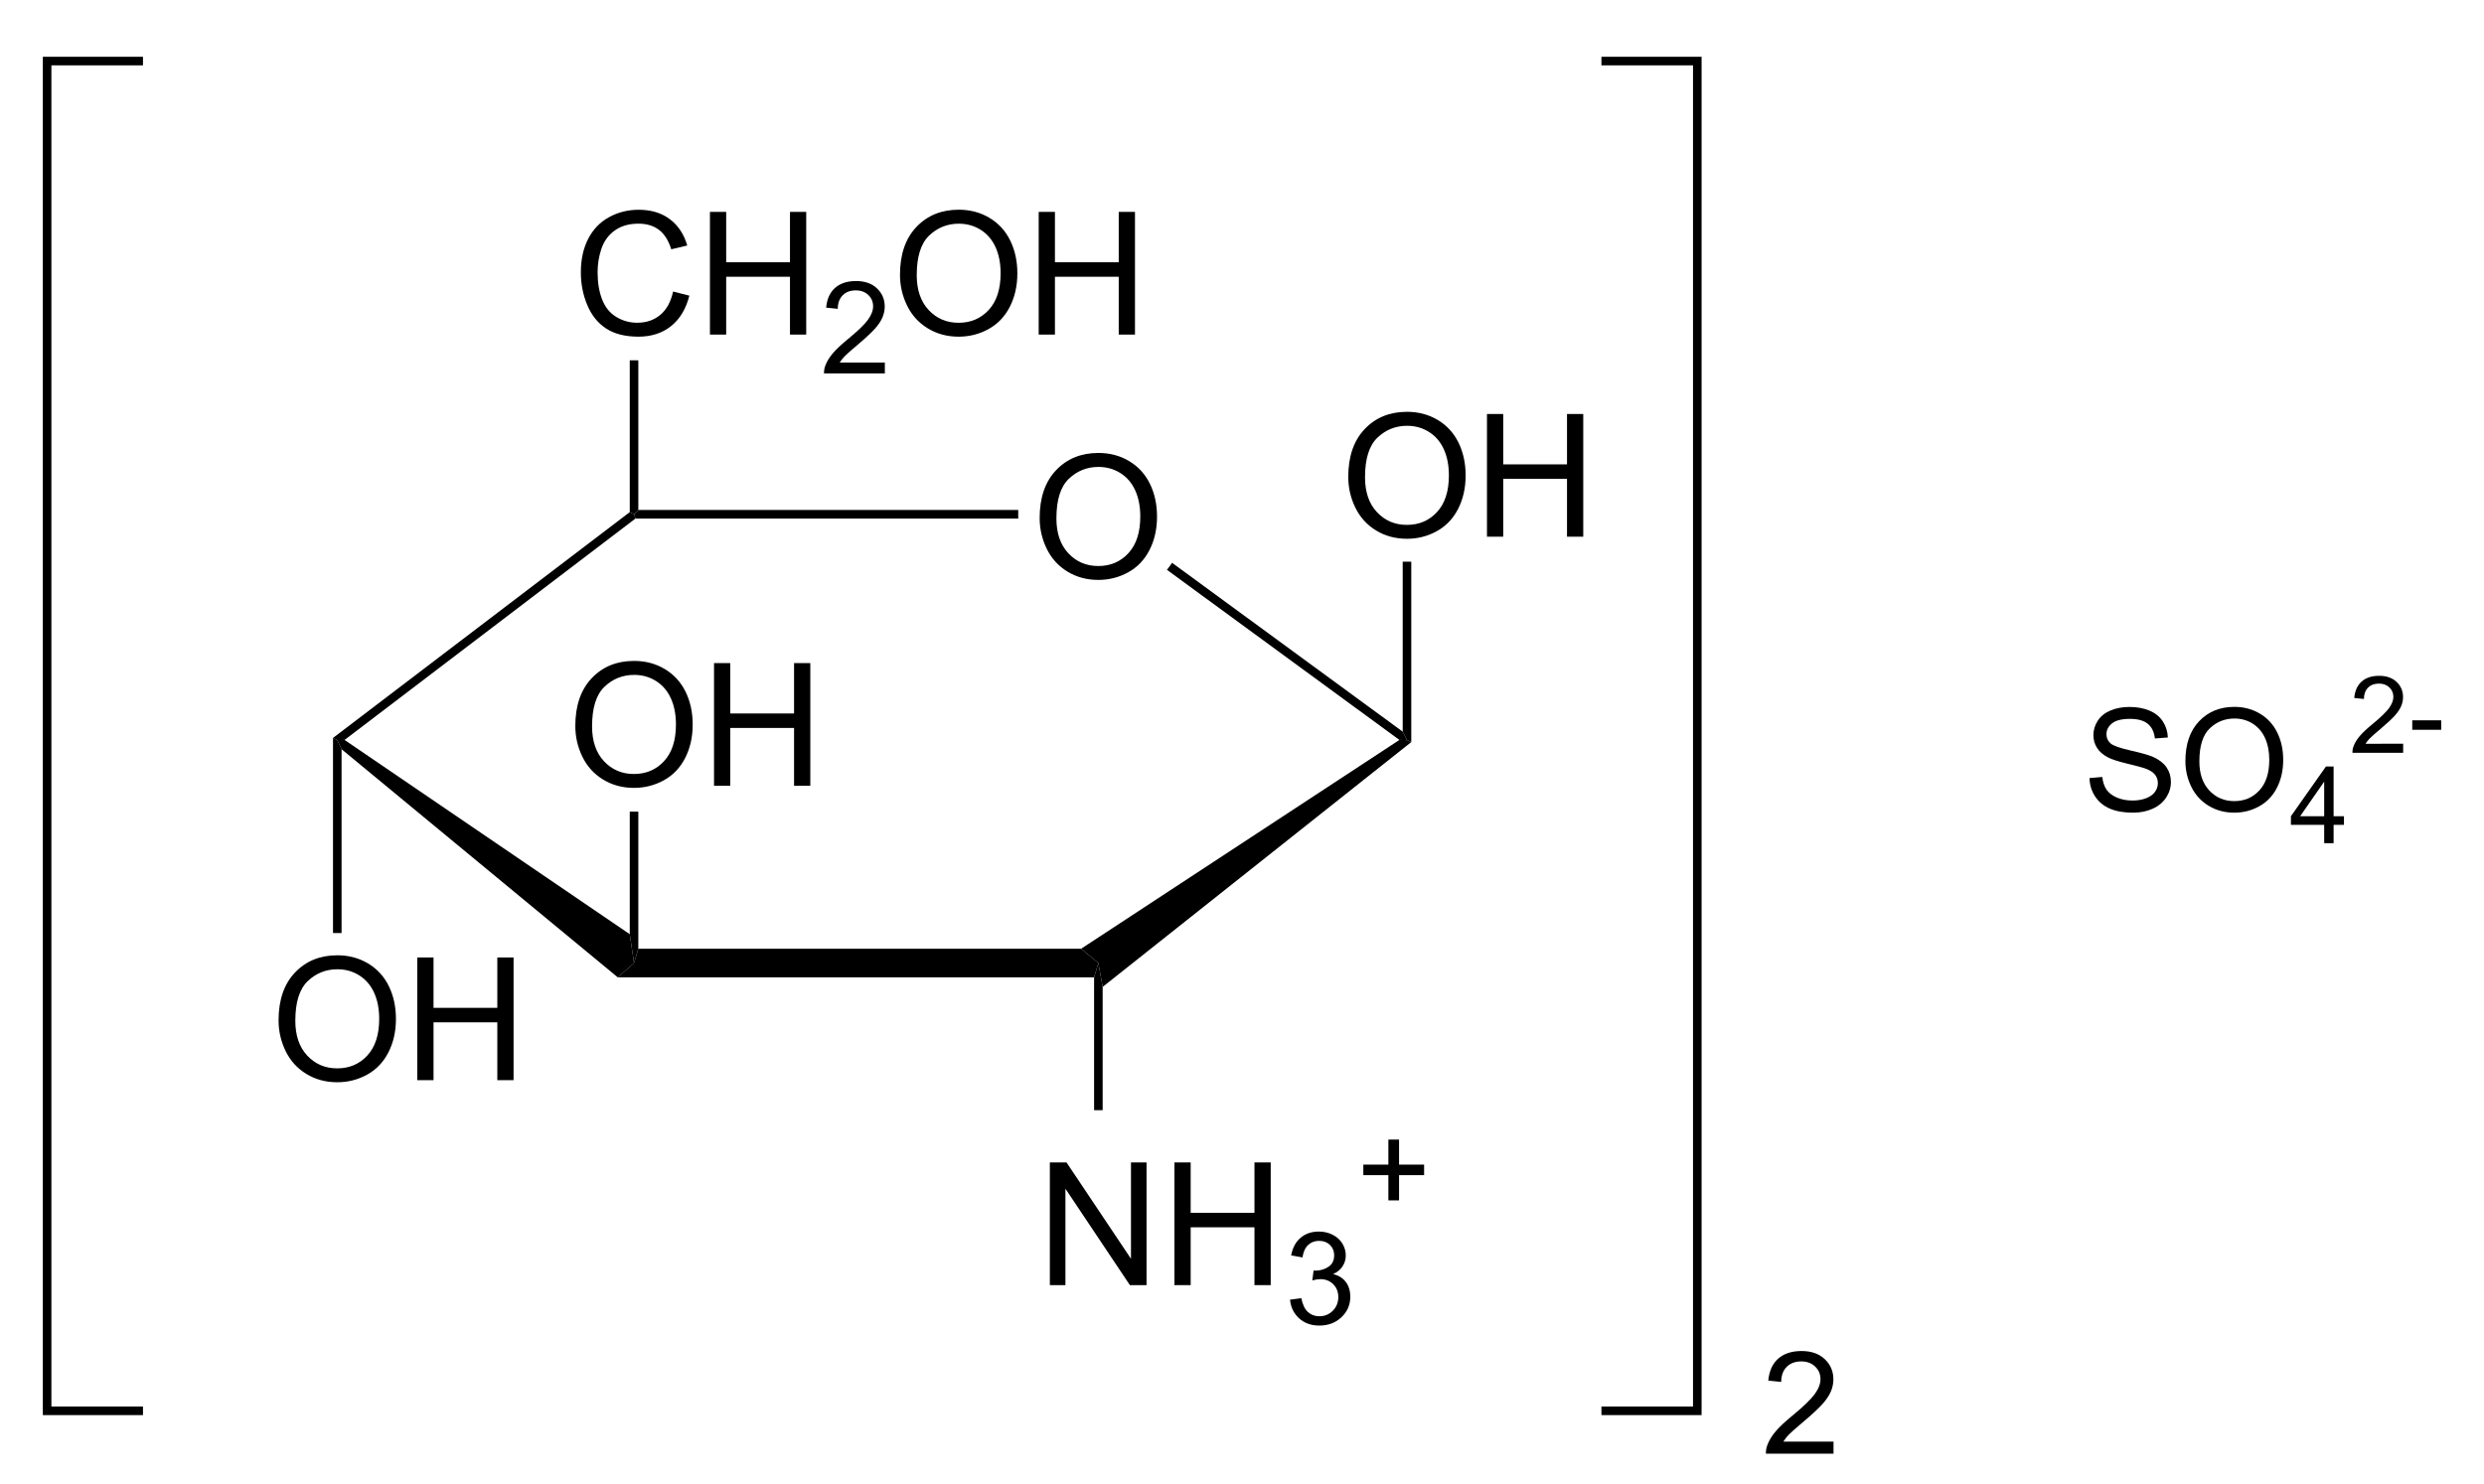 <?xml version="1.0" encoding="UTF-8" standalone="no"?>
<svg
   xmlns:dc="http://purl.org/dc/elements/1.1/"
   xmlns:cc="http://creativecommons.org/ns#"
   xmlns:rdf="http://www.w3.org/1999/02/22-rdf-syntax-ns#"
   xmlns:svg="http://www.w3.org/2000/svg"
   xmlns="http://www.w3.org/2000/svg"
   xmlns:sodipodi="http://sodipodi.sourceforge.net/DTD/sodipodi-0.dtd"
   xmlns:inkscape="http://www.inkscape.org/namespaces/inkscape"
   viewBox="246.53 97.65 168.47 100.65"
   preserveAspectRatio="xMidYMid"
   width="100%"
   height="100%"
   id="svg2"
   version="1.1"
   inkscape:version="0.48.1 "
   sodipodi:docname="Glucosamine_sulfate.svg">
  <defs
     id="defs120" />
  <sodipodi:namedview
     pagecolor="#ffffff"
     bordercolor="#666666"
     borderopacity="1"
     objecttolerance="10"
     gridtolerance="10"
     guidetolerance="10"
     inkscape:pageopacity="0"
     inkscape:pageshadow="2"
     inkscape:window-width="640"
     inkscape:window-height="480"
     id="namedview118"
     showgrid="false"
     inkscape:zoom="2.5633383"
     inkscape:cx="84.235"
     inkscape:cy="50.325"
     inkscape:window-x="0"
     inkscape:window-y="0"
     inkscape:window-maximized="0"
     inkscape:current-layer="svg2" />
  <clipPath
     id="483">
    <rect
       x="0.3"
       y="0.3"
       width="539.4"
       height="719.15"
       id="rect5" />
  </clipPath>
  <g
     id="drawing"
     transform="matrix(0.969,0,0,0.969,10.256,6.588)">
    <path
       style="fill:#ffffff;fill-opacity:0"
       d="m 246.53,97.65 168.47,0 0,100.65 -168.47,0 z"
       id="rect8"
       inkscape:connector-curvature="0" />
    <g
       id="page"
       clip-path="url(#483)">
      <g
         id="g11">
        <g
           style="text-anchor:start"
           id="text13">
          <path
             d="m 316.6,130.246 c 0,-1.426 0.383,-2.542 1.148,-3.349 0.766,-0.807 1.754,-1.21 2.965,-1.21 0.793,0 1.508,0.189 2.145,0.568 0.637,0.379 1.122,0.907 1.456,1.585 0.334,0.678 0.501,1.446 0.501,2.306 -10e-6,0.871 -0.176,1.65 -0.527,2.338 -0.352,0.688 -0.85,1.208 -1.494,1.562 -0.645,0.354 -1.34,0.53 -2.086,0.53 -0.809,0 -1.531,-0.195 -2.168,-0.586 -0.637,-0.391 -1.119,-0.924 -1.447,-1.6 -0.328,-0.676 -0.492,-1.391 -0.492,-2.145 z m 1.172,0.018 c 0,1.035 0.278,1.851 0.835,2.446 0.557,0.596 1.255,0.894 2.095,0.894 0.855,0 1.56,-0.301 2.112,-0.902 0.553,-0.602 0.829,-1.455 0.829,-2.561 -10e-6,-0.699 -0.118,-1.31 -0.354,-1.831 -0.236,-0.521 -0.582,-0.926 -1.037,-1.213 -0.455,-0.287 -0.966,-0.431 -1.532,-0.431 -0.805,10e-6 -1.497,0.276 -2.077,0.829 -0.58,0.553 -0.87,1.476 -0.87,2.769 z"
             style="font-size:12px;fill:#000000;font-family:Arial"
             id="path3101"
             inkscape:connector-curvature="0" />
        </g>
      </g>
      <g
         id="Solid">
        <path
           d="m 287.91,129.83 0,0 0.3,0.15 0.1,0.3 -20.36,15.5 -0.51,0.01 -0.3,-0.15 z"
           shape-rendering="geometricPrecision"
           id="path18"
           inkscape:connector-curvature="0"
           style="fill:#000000;fill-rule:evenodd;stroke:#000000;stroke-width:0;stroke-linejoin:miter" />
      </g>
      <g
         id="WedgeBegin">
        <path
           d="m 267.74,146.43 0,0 -0.3,-0.64 0.51,-0.01 19.96,13.6 0.3,2.02 -1.14,1 z"
           shape-rendering="geometricPrecision"
           id="path21"
           inkscape:connector-curvature="0"
           style="fill:#000000;fill-rule:evenodd;stroke:#000000;stroke-width:0;stroke-linejoin:miter" />
      </g>
      <g
         id="Bold">
        <path
           d="m 287.07,162.4 0,0 1.14,-1 0.3,-1 30.99,0 1.21,1 -0.3,1 z"
           shape-rendering="geometricPrecision"
           id="path24"
           inkscape:connector-curvature="0"
           style="fill:#000000;fill-rule:evenodd;stroke:#000000;stroke-width:0;stroke-linejoin:miter" />
      </g>
      <g
         id="WedgeEnd">
        <path
           d="m 321.01,163.07 0,0 -0.3,-1.67 -1.21,-1 22.28,-14.62 0.53,0.01 0.3,0.14 z"
           shape-rendering="geometricPrecision"
           id="path27"
           inkscape:connector-curvature="0"
           style="fill:#000000;fill-rule:evenodd;stroke:#000000;stroke-width:0;stroke-linejoin:miter" />
      </g>
      <g
         id="g29">
        <path
           d="m 342.01,145.2 0,0 0.3,0.59 -0.53,-0.01 -16.27,-11.91 0.18,-0.24 0.18,-0.25 z"
           shape-rendering="geometricPrecision"
           id="path31"
           inkscape:connector-curvature="0"
           style="fill:#000000;fill-rule:evenodd;stroke:#000000;stroke-width:0;stroke-linejoin:miter" />
      </g>
      <g
         id="g33">
        <path
           d="m 288.31,130.28 0,0 -0.1,-0.3 0.3,-0.3 26.59,0 0,0.3 0,0.3 z"
           shape-rendering="geometricPrecision"
           id="path35"
           inkscape:connector-curvature="0"
           style="fill:#000000;fill-rule:evenodd;stroke:#000000;stroke-width:0;stroke-linejoin:miter" />
      </g>
      <g
         id="g37">
        <g
           style="text-anchor:start"
           id="text39">
          <path
             d="m 263.33,165.416 c 0,-1.426 0.383,-2.542 1.148,-3.349 0.766,-0.807 1.754,-1.21 2.965,-1.21 0.793,1e-5 1.508,0.189 2.145,0.568 0.637,0.379 1.122,0.907 1.456,1.585 0.334,0.678 0.501,1.446 0.501,2.306 -10e-6,0.871 -0.176,1.65 -0.527,2.338 -0.352,0.688 -0.85,1.208 -1.494,1.562 -0.645,0.354 -1.34,0.53 -2.086,0.53 -0.809,0 -1.531,-0.195 -2.168,-0.586 -0.637,-0.391 -1.119,-0.924 -1.447,-1.6 -0.328,-0.676 -0.492,-1.391 -0.492,-2.145 z m 1.172,0.018 c 0,1.035 0.278,1.851 0.835,2.446 0.557,0.596 1.255,0.894 2.095,0.894 0.855,1e-5 1.56,-0.301 2.112,-0.902 0.553,-0.602 0.829,-1.455 0.829,-2.561 -10e-6,-0.699 -0.118,-1.31 -0.354,-1.831 -0.236,-0.521 -0.582,-0.926 -1.037,-1.213 -0.455,-0.287 -0.966,-0.431 -1.532,-0.431 -0.805,1e-5 -1.497,0.276 -2.077,0.829 -0.58,0.553 -0.87,1.476 -0.87,2.769 z"
             style="font-size:12px;fill:#000000;font-family:Arial"
             id="path3104"
             inkscape:connector-curvature="0" />
          <path
             d="m 273.039,169.6 0,-8.59 1.137,0 0,3.527 4.465,0 0,-3.527 1.137,0 0,8.59 -1.137,0 0,-4.049 -4.465,0 0,4.049 z"
             style="font-size:12px;fill:#000000;font-family:Arial"
             id="path3106"
             inkscape:connector-curvature="0" />
        </g>
      </g>
      <g
         id="g43">
        <path
           d="m 267.14,145.64 0,0 0.3,0.15 0.3,0.64 0,12.87 -0.3,0 -0.3,0 z"
           shape-rendering="geometricPrecision"
           id="path45"
           inkscape:connector-curvature="0"
           style="fill:#000000;fill-rule:evenodd;stroke:#000000;stroke-width:0;stroke-linejoin:miter" />
      </g>
      <g
         id="g47">
        <g
           style="text-anchor:start"
           id="text49">
          <path
             d="m 338.2,127.366 c 0,-1.426 0.383,-2.542 1.148,-3.349 0.766,-0.807 1.754,-1.21 2.965,-1.21 0.793,0 1.508,0.189 2.145,0.568 0.637,0.379 1.122,0.907 1.456,1.585 0.334,0.678 0.501,1.446 0.501,2.306 -10e-6,0.871 -0.176,1.65 -0.527,2.338 -0.352,0.688 -0.85,1.208 -1.494,1.562 -0.645,0.354 -1.34,0.53 -2.086,0.53 -0.809,0 -1.531,-0.195 -2.168,-0.586 -0.637,-0.391 -1.119,-0.924 -1.447,-1.6 -0.328,-0.676 -0.492,-1.391 -0.492,-2.145 z m 1.172,0.018 c 0,1.035 0.278,1.851 0.835,2.446 0.557,0.596 1.255,0.894 2.095,0.894 0.855,0 1.56,-0.301 2.112,-0.902 0.553,-0.602 0.829,-1.455 0.829,-2.561 -1e-5,-0.699 -0.118,-1.31 -0.354,-1.831 -0.236,-0.521 -0.582,-0.926 -1.037,-1.213 -0.455,-0.287 -0.966,-0.431 -1.532,-0.431 -0.805,1e-5 -1.497,0.276 -2.077,0.829 -0.58,0.553 -0.87,1.476 -0.87,2.769 z"
             style="font-size:12px;fill:#000000;font-family:Arial"
             id="path3109"
             inkscape:connector-curvature="0" />
          <path
             d="m 347.909,131.55 0,-8.59 1.137,0 0,3.527 4.465,0 0,-3.527 1.137,0 0,8.59 -1.137,0 0,-4.049 -4.465,0 0,4.049 z"
             style="font-size:12px;fill:#000000;font-family:Arial"
             id="path3111"
             inkscape:connector-curvature="0" />
        </g>
      </g>
      <g
         id="g53">
        <path
           d="m 342.61,145.93 0,0 -0.3,-0.14 -0.3,-0.59 0,-11.9 0.3,0 0.3,0 z"
           shape-rendering="geometricPrecision"
           id="path55"
           inkscape:connector-curvature="0"
           style="fill:#000000;fill-rule:evenodd;stroke:#000000;stroke-width:0;stroke-linejoin:miter" />
      </g>
      <g
         id="g57">
        <g
           style="text-anchor:start"
           id="text59">
          <path
             d="m 317.314,183.95 0,-8.59 1.166,0 4.512,6.744 0,-6.744 1.09,0 0,8.59 -1.166,0 -4.512,-6.75 0,6.75 z"
             style="font-size:12px;fill:#000000;font-family:Arial"
             id="path3114"
             inkscape:connector-curvature="0" />
          <path
             d="m 326.033,183.95 0,-8.59 1.137,0 0,3.527 4.465,0 0,-3.527 1.137,0 0,8.59 -1.137,0 0,-4.049 -4.465,0 0,4.049 z"
             style="font-size:12px;fill:#000000;font-family:Arial"
             id="path3116"
             inkscape:connector-curvature="0" />
          <path
             d="m 334.122,184.969 0.791,-0.105 c 0.091,0.448 0.245,0.771 0.464,0.969 0.218,0.198 0.484,0.297 0.798,0.297 0.372,0 0.686,-0.129 0.943,-0.387 0.256,-0.258 0.385,-0.577 0.385,-0.958 -1e-5,-0.363 -0.119,-0.663 -0.356,-0.899 -0.237,-0.236 -0.539,-0.354 -0.905,-0.354 -0.149,0 -0.335,0.029 -0.558,0.088 l 0.088,-0.694 c 0.053,0.006 0.095,0.009 0.127,0.009 0.337,0 0.64,-0.088 0.91,-0.264 0.27,-0.176 0.404,-0.447 0.404,-0.813 0,-0.29 -0.098,-0.53 -0.294,-0.721 -0.196,-0.19 -0.45,-0.286 -0.76,-0.286 -0.308,0 -0.564,0.097 -0.769,0.29 -0.205,0.193 -0.337,0.483 -0.396,0.87 l -0.791,-0.141 c 0.097,-0.53 0.316,-0.941 0.659,-1.233 0.343,-0.291 0.769,-0.437 1.279,-0.437 0.352,0 0.675,0.075 0.971,0.226 0.296,0.151 0.522,0.357 0.679,0.617 0.157,0.261 0.235,0.538 0.235,0.831 -10e-6,0.278 -0.075,0.532 -0.224,0.76 -0.149,0.229 -0.371,0.41 -0.664,0.545 0.381,0.088 0.677,0.27 0.888,0.547 0.211,0.277 0.316,0.623 0.316,1.039 0,0.563 -0.205,1.039 -0.615,1.43 -0.41,0.391 -0.929,0.587 -1.556,0.587 -0.565,0 -1.035,-0.168 -1.408,-0.505 -0.374,-0.337 -0.587,-0.773 -0.639,-1.31 z"
             style="font-size:9px;fill:#000000;font-family:Arial"
             id="path3118"
             inkscape:connector-curvature="0" />
          <path
             d="m 341.008,178.018 0,-1.767 -1.753,0 0,-0.738 1.753,0 0,-1.753 0.747,0 0,1.753 1.753,0 0,0.738 -1.753,0 0,1.767 z"
             style="font-size:9px;fill:#000000;font-family:Arial"
             id="path3120"
             inkscape:connector-curvature="0" />
        </g>
      </g>
      <g
         id="g67">
        <path
           d="m 320.41,162.4 0,0 0.3,-1 0.3,1.67 0,8.63 -0.3,0 -0.3,0 z"
           shape-rendering="geometricPrecision"
           id="path69"
           inkscape:connector-curvature="0"
           style="fill:#000000;fill-rule:evenodd;stroke:#000000;stroke-width:0;stroke-linejoin:miter" />
      </g>
      <g
         id="g71">
        <g
           style="text-anchor:start"
           id="text73">
          <path
             d="m 284.1,144.806 c 0,-1.426 0.383,-2.542 1.148,-3.349 0.766,-0.807 1.754,-1.21 2.965,-1.21 0.793,1e-5 1.508,0.189 2.145,0.568 0.637,0.379 1.122,0.907 1.456,1.585 0.334,0.678 0.501,1.446 0.501,2.306 -10e-6,0.871 -0.176,1.65 -0.527,2.338 -0.352,0.688 -0.85,1.208 -1.494,1.562 -0.645,0.354 -1.34,0.53 -2.086,0.53 -0.809,0 -1.531,-0.195 -2.168,-0.586 -0.637,-0.391 -1.119,-0.924 -1.447,-1.6 -0.328,-0.676 -0.492,-1.391 -0.492,-2.145 z m 1.172,0.018 c 0,1.035 0.278,1.851 0.835,2.446 0.557,0.596 1.255,0.894 2.095,0.894 0.855,0 1.56,-0.301 2.112,-0.902 0.553,-0.602 0.829,-1.455 0.829,-2.561 -10e-6,-0.699 -0.118,-1.31 -0.354,-1.831 -0.236,-0.521 -0.582,-0.926 -1.037,-1.213 -0.455,-0.287 -0.966,-0.431 -1.532,-0.431 -0.805,1e-5 -1.497,0.276 -2.077,0.829 -0.58,0.553 -0.87,1.476 -0.87,2.769 z"
             style="font-size:12px;fill:#000000;font-family:Arial"
             id="path3123"
             inkscape:connector-curvature="0" />
          <path
             d="m 293.809,148.99 0,-8.59 1.137,0 0,3.527 4.465,0 0,-3.527 1.137,0 0,8.59 -1.137,0 0,-4.049 -4.465,0 0,4.049 z"
             style="font-size:12px;fill:#000000;font-family:Arial"
             id="path3125"
             inkscape:connector-curvature="0" />
        </g>
      </g>
      <g
         id="g77">
        <path
           d="m 288.51,160.4 0,0 -0.3,1 -0.3,-2.02 0,-8.58 0.3,0 0.3,0 z"
           shape-rendering="geometricPrecision"
           id="path79"
           inkscape:connector-curvature="0"
           style="fill:#000000;fill-rule:evenodd;stroke:#000000;stroke-width:0;stroke-linejoin:miter" />
      </g>
      <g
         id="g81">
        <g
           style="text-anchor:start"
           id="text83">
          <path
             d="m 290.945,114.388 1.137,0.287 c -0.238,0.934 -0.667,1.646 -1.286,2.136 -0.619,0.49 -1.376,0.735 -2.271,0.735 -0.926,0 -1.679,-0.188 -2.259,-0.565 -0.58,-0.377 -1.021,-0.923 -1.324,-1.638 -0.303,-0.715 -0.454,-1.482 -0.454,-2.303 0,-0.895 0.171,-1.675 0.513,-2.341 0.342,-0.666 0.828,-1.172 1.459,-1.518 0.631,-0.346 1.325,-0.519 2.083,-0.519 0.859,1e-5 1.582,0.219 2.168,0.656 0.586,0.438 0.994,1.053 1.225,1.846 l -1.119,0.264 c -0.199,-0.625 -0.488,-1.08 -0.867,-1.365 -0.379,-0.285 -0.855,-0.428 -1.43,-0.428 -0.66,1e-5 -1.212,0.158 -1.655,0.475 -0.443,0.316 -0.755,0.741 -0.935,1.274 -0.18,0.533 -0.27,1.083 -0.27,1.649 -1e-5,0.73 0.106,1.368 0.319,1.913 0.213,0.545 0.544,0.952 0.993,1.222 0.449,0.27 0.936,0.404 1.459,0.404 0.637,0 1.176,-0.184 1.617,-0.551 0.441,-0.367 0.74,-0.912 0.896,-1.635 z"
             style="font-size:12px;fill:#000000;font-family:Arial"
             id="path3128"
             inkscape:connector-curvature="0" />
          <path
             d="m 293.523,117.4 0,-8.59 1.137,0 0,3.527 4.465,0 0,-3.527 1.137,0 0,8.59 -1.137,0 0,-4.049 -4.465,0 0,4.049 z"
             style="font-size:12px;fill:#000000;font-family:Arial"
             id="path3130"
             inkscape:connector-curvature="0" />
          <path
             d="m 305.765,119.36 0,0.76 -4.258,0 c -0.006,-0.19 0.025,-0.374 0.092,-0.549 0.108,-0.29 0.282,-0.576 0.521,-0.857 0.239,-0.281 0.584,-0.606 1.035,-0.976 0.7,-0.574 1.173,-1.029 1.419,-1.365 0.246,-0.335 0.369,-0.653 0.369,-0.951 0,-0.313 -0.112,-0.578 -0.336,-0.793 -0.224,-0.215 -0.516,-0.323 -0.877,-0.323 -0.381,0 -0.686,0.114 -0.914,0.343 -0.229,0.229 -0.344,0.545 -0.347,0.949 l -0.813,-0.084 c 0.056,-0.606 0.265,-1.069 0.628,-1.386 0.363,-0.318 0.851,-0.477 1.463,-0.477 0.618,10e-6 1.107,0.171 1.468,0.514 0.36,0.343 0.541,0.768 0.541,1.274 -1e-5,0.258 -0.053,0.511 -0.158,0.76 -0.105,0.249 -0.281,0.511 -0.525,0.787 -0.245,0.275 -0.651,0.653 -1.219,1.134 -0.475,0.398 -0.779,0.669 -0.914,0.811 -0.135,0.142 -0.246,0.285 -0.334,0.428 z"
             style="font-size:9px;fill:#000000;font-family:Arial"
             id="path3132"
             inkscape:connector-curvature="0" />
          <path
             d="m 306.824,113.216 c 0,-1.426 0.383,-2.542 1.148,-3.349 0.766,-0.807 1.754,-1.21 2.965,-1.21 0.793,1e-5 1.508,0.189 2.145,0.568 0.637,0.379 1.122,0.907 1.456,1.585 0.334,0.678 0.501,1.446 0.501,2.306 -1e-5,0.871 -0.176,1.65 -0.527,2.338 -0.352,0.688 -0.85,1.208 -1.494,1.562 -0.645,0.354 -1.34,0.53 -2.086,0.53 -0.809,0 -1.531,-0.195 -2.168,-0.586 -0.637,-0.391 -1.119,-0.924 -1.447,-1.6 -0.328,-0.676 -0.492,-1.391 -0.492,-2.145 z m 1.172,0.018 c 0,1.035 0.278,1.851 0.835,2.446 0.557,0.596 1.255,0.894 2.095,0.894 0.855,0 1.56,-0.301 2.112,-0.902 0.553,-0.602 0.829,-1.455 0.829,-2.561 -10e-6,-0.699 -0.118,-1.31 -0.354,-1.831 -0.236,-0.521 -0.582,-0.926 -1.037,-1.213 -0.455,-0.287 -0.966,-0.431 -1.532,-0.431 -0.805,1e-5 -1.497,0.276 -2.077,0.829 -0.58,0.553 -0.87,1.476 -0.87,2.769 z"
             style="font-size:12px;fill:#000000;font-family:Arial"
             id="path3134"
             inkscape:connector-curvature="0" />
          <path
             d="m 316.533,117.4 0,-8.59 1.137,0 0,3.527 4.465,0 0,-3.527 1.137,0 0,8.59 -1.137,0 0,-4.049 -4.465,0 0,4.049 z"
             style="font-size:12px;fill:#000000;font-family:Arial"
             id="path3136"
             inkscape:connector-curvature="0" />
        </g>
      </g>
      <g
         id="g91">
        <path
           d="m 288.51,129.68 0,0 -0.3,0.3 -0.3,-0.15 0,-10.63 0.3,0 0.3,0 z"
           shape-rendering="geometricPrecision"
           id="path93"
           inkscape:connector-curvature="0"
           style="fill:#000000;fill-rule:evenodd;stroke:#000000;stroke-width:0;stroke-linejoin:miter" />
      </g>
      <g
         id="Bracket">
        <path
           d="m 355.92,98.25 6.71,0 0,94.5 -6.71,0"
           shape-rendering="geometricPrecision"
           id="path96"
           inkscape:connector-curvature="0"
           style="fill:none;stroke:#000000;stroke-width:0.6;stroke-linejoin:miter" />
      </g>
      <g
         id="g98">
        <path
           d="m 253.84,192.75 -6.71,0 0,-94.5 6.71,0"
           shape-rendering="geometricPrecision"
           id="path100"
           inkscape:connector-curvature="0"
           style="fill:none;stroke:#000000;stroke-width:0.6;stroke-linejoin:miter" />
      </g>
      <g
         id="g102">
        <g
           style="text-anchor:start"
           id="text104">
          <path
             d="m 372.164,194.905 0,0.845 -4.731,0 c -0.007,-0.212 0.028,-0.415 0.103,-0.61 0.12,-0.322 0.313,-0.64 0.579,-0.952 0.265,-0.312 0.649,-0.674 1.15,-1.084 0.778,-0.638 1.304,-1.143 1.577,-1.516 0.273,-0.373 0.41,-0.725 0.41,-1.057 -1e-5,-0.348 -0.125,-0.642 -0.374,-0.881 -0.249,-0.239 -0.574,-0.359 -0.974,-0.359 -0.423,1e-5 -0.762,0.127 -1.016,0.381 -0.254,0.254 -0.382,0.605 -0.386,1.055 l -0.903,-0.093 c 0.062,-0.674 0.295,-1.187 0.698,-1.541 0.404,-0.353 0.946,-0.53 1.626,-0.53 0.687,1e-5 1.23,0.19 1.631,0.571 0.4,0.381 0.601,0.853 0.601,1.416 -1e-5,0.286 -0.059,0.568 -0.176,0.845 -0.117,0.277 -0.312,0.568 -0.584,0.874 -0.272,0.306 -0.723,0.726 -1.355,1.26 -0.527,0.443 -0.866,0.743 -1.016,0.901 -0.15,0.158 -0.273,0.317 -0.371,0.476 z"
             style="font-size:10px;fill:#000000;font-family:Arial"
             id="path3139"
             inkscape:connector-curvature="0" />
        </g>
      </g>
      <g
         id="g108">
        <g
           style="text-anchor:start"
           id="text110">
          <path
             d="m 390.079,148.45 0.894,-0.078 c 0.042,0.358 0.141,0.652 0.295,0.881 0.155,0.229 0.395,0.415 0.72,0.557 0.326,0.142 0.692,0.212 1.099,0.212 0.361,0 0.68,-0.054 0.957,-0.161 0.277,-0.107 0.483,-0.255 0.618,-0.442 0.135,-0.187 0.203,-0.391 0.203,-0.613 -10e-6,-0.225 -0.065,-0.421 -0.195,-0.588 -0.13,-0.168 -0.345,-0.308 -0.645,-0.422 -0.192,-0.075 -0.617,-0.191 -1.274,-0.349 -0.658,-0.158 -1.118,-0.307 -1.382,-0.447 -0.342,-0.179 -0.597,-0.401 -0.764,-0.666 -0.168,-0.265 -0.251,-0.562 -0.251,-0.891 0,-0.361 0.103,-0.699 0.308,-1.013 0.205,-0.314 0.505,-0.553 0.898,-0.715 0.394,-0.163 0.832,-0.244 1.313,-0.244 0.531,0 0.999,0.086 1.404,0.256 0.405,0.171 0.717,0.422 0.935,0.754 0.218,0.332 0.335,0.708 0.352,1.128 l -0.908,0.068 c -0.049,-0.452 -0.214,-0.794 -0.496,-1.025 -0.282,-0.231 -0.697,-0.347 -1.248,-0.347 -0.573,0 -0.99,0.105 -1.252,0.315 -0.262,0.21 -0.393,0.463 -0.393,0.759 0,0.257 0.093,0.469 0.278,0.635 0.182,0.166 0.658,0.336 1.428,0.51 0.77,0.174 1.298,0.326 1.584,0.457 0.417,0.192 0.724,0.435 0.923,0.73 0.199,0.295 0.298,0.634 0.298,1.018 -10e-6,0.381 -0.109,0.74 -0.327,1.077 -0.218,0.337 -0.531,0.599 -0.94,0.786 -0.409,0.187 -0.868,0.281 -1.379,0.281 -0.648,0 -1.191,-0.094 -1.628,-0.283 -0.438,-0.189 -0.781,-0.473 -1.03,-0.852 -0.249,-0.379 -0.38,-0.808 -0.393,-1.287 z"
             style="font-size:10px;fill:#000000;font-family:Arial"
             id="path3142"
             inkscape:connector-curvature="0" />
          <path
             d="m 396.793,147.264 c 0,-1.188 0.319,-2.118 0.957,-2.791 0.638,-0.672 1.462,-1.008 2.471,-1.008 0.661,1e-5 1.256,0.158 1.787,0.474 0.531,0.316 0.935,0.756 1.213,1.321 0.278,0.565 0.417,1.205 0.417,1.921 0,0.726 -0.146,1.375 -0.439,1.948 -0.293,0.573 -0.708,1.007 -1.245,1.301 -0.537,0.295 -1.117,0.442 -1.738,0.442 -0.674,0 -1.276,-0.163 -1.807,-0.488 -0.531,-0.326 -0.933,-0.77 -1.206,-1.333 -0.273,-0.563 -0.41,-1.159 -0.41,-1.787 z m 0.977,0.015 c 0,0.863 0.232,1.542 0.696,2.039 0.464,0.496 1.046,0.745 1.746,0.745 0.713,0 1.3,-0.251 1.76,-0.752 0.461,-0.501 0.691,-1.213 0.691,-2.134 0,-0.583 -0.099,-1.091 -0.295,-1.526 -0.197,-0.435 -0.485,-0.771 -0.864,-1.011 -0.379,-0.239 -0.805,-0.359 -1.277,-0.359 -0.671,1e-5 -1.248,0.23 -1.731,0.691 -0.483,0.461 -0.725,1.23 -0.725,2.307 z"
             style="font-size:10px;fill:#000000;font-family:Arial"
             id="path3144"
             inkscape:connector-curvature="0" />
          <path
             d="m 406.507,153.01 0,-1.285 -2.329,0 0,-0.604 2.45,-3.479 0.538,0 0,3.479 0.725,0 0,0.604 -0.725,0 0,1.285 z m 0,-1.89 0,-2.421 -1.681,2.421 z"
             style="font-size:7.5px;fill:#000000;font-family:Arial"
             id="path3146"
             inkscape:connector-curvature="0" />
          <path
             d="m 412.034,146.046 0,0.634 -3.549,0 c -0.005,-0.159 0.021,-0.311 0.077,-0.458 0.09,-0.242 0.235,-0.48 0.434,-0.714 0.199,-0.234 0.486,-0.505 0.862,-0.813 0.583,-0.479 0.978,-0.858 1.183,-1.137 0.205,-0.28 0.308,-0.544 0.308,-0.793 0,-0.261 -0.093,-0.482 -0.28,-0.661 -0.187,-0.179 -0.43,-0.269 -0.731,-0.269 -0.317,0 -0.571,0.095 -0.762,0.286 -0.19,0.19 -0.287,0.454 -0.289,0.791 l -0.677,-0.07 c 0.046,-0.505 0.221,-0.89 0.524,-1.155 0.303,-0.265 0.709,-0.397 1.219,-0.397 0.515,0 0.923,0.143 1.223,0.428 0.3,0.286 0.45,0.64 0.45,1.062 -1e-5,0.215 -0.044,0.426 -0.132,0.634 -0.088,0.208 -0.234,0.426 -0.438,0.656 -0.204,0.229 -0.543,0.544 -1.016,0.945 -0.396,0.332 -0.649,0.557 -0.762,0.676 -0.112,0.118 -0.205,0.237 -0.278,0.357 z"
             style="font-size:7.5px;fill:#000000;font-family:Arial"
             id="path3148"
             inkscape:connector-curvature="0" />
          <path
             d="m 412.671,145.069 0,-0.663 2.025,0 0,0.663 z"
             style="font-size:7.5px;fill:#000000;font-family:Arial"
             id="path3150"
             inkscape:connector-curvature="0" />
        </g>
      </g>
    </g>
  </g>
</svg>
